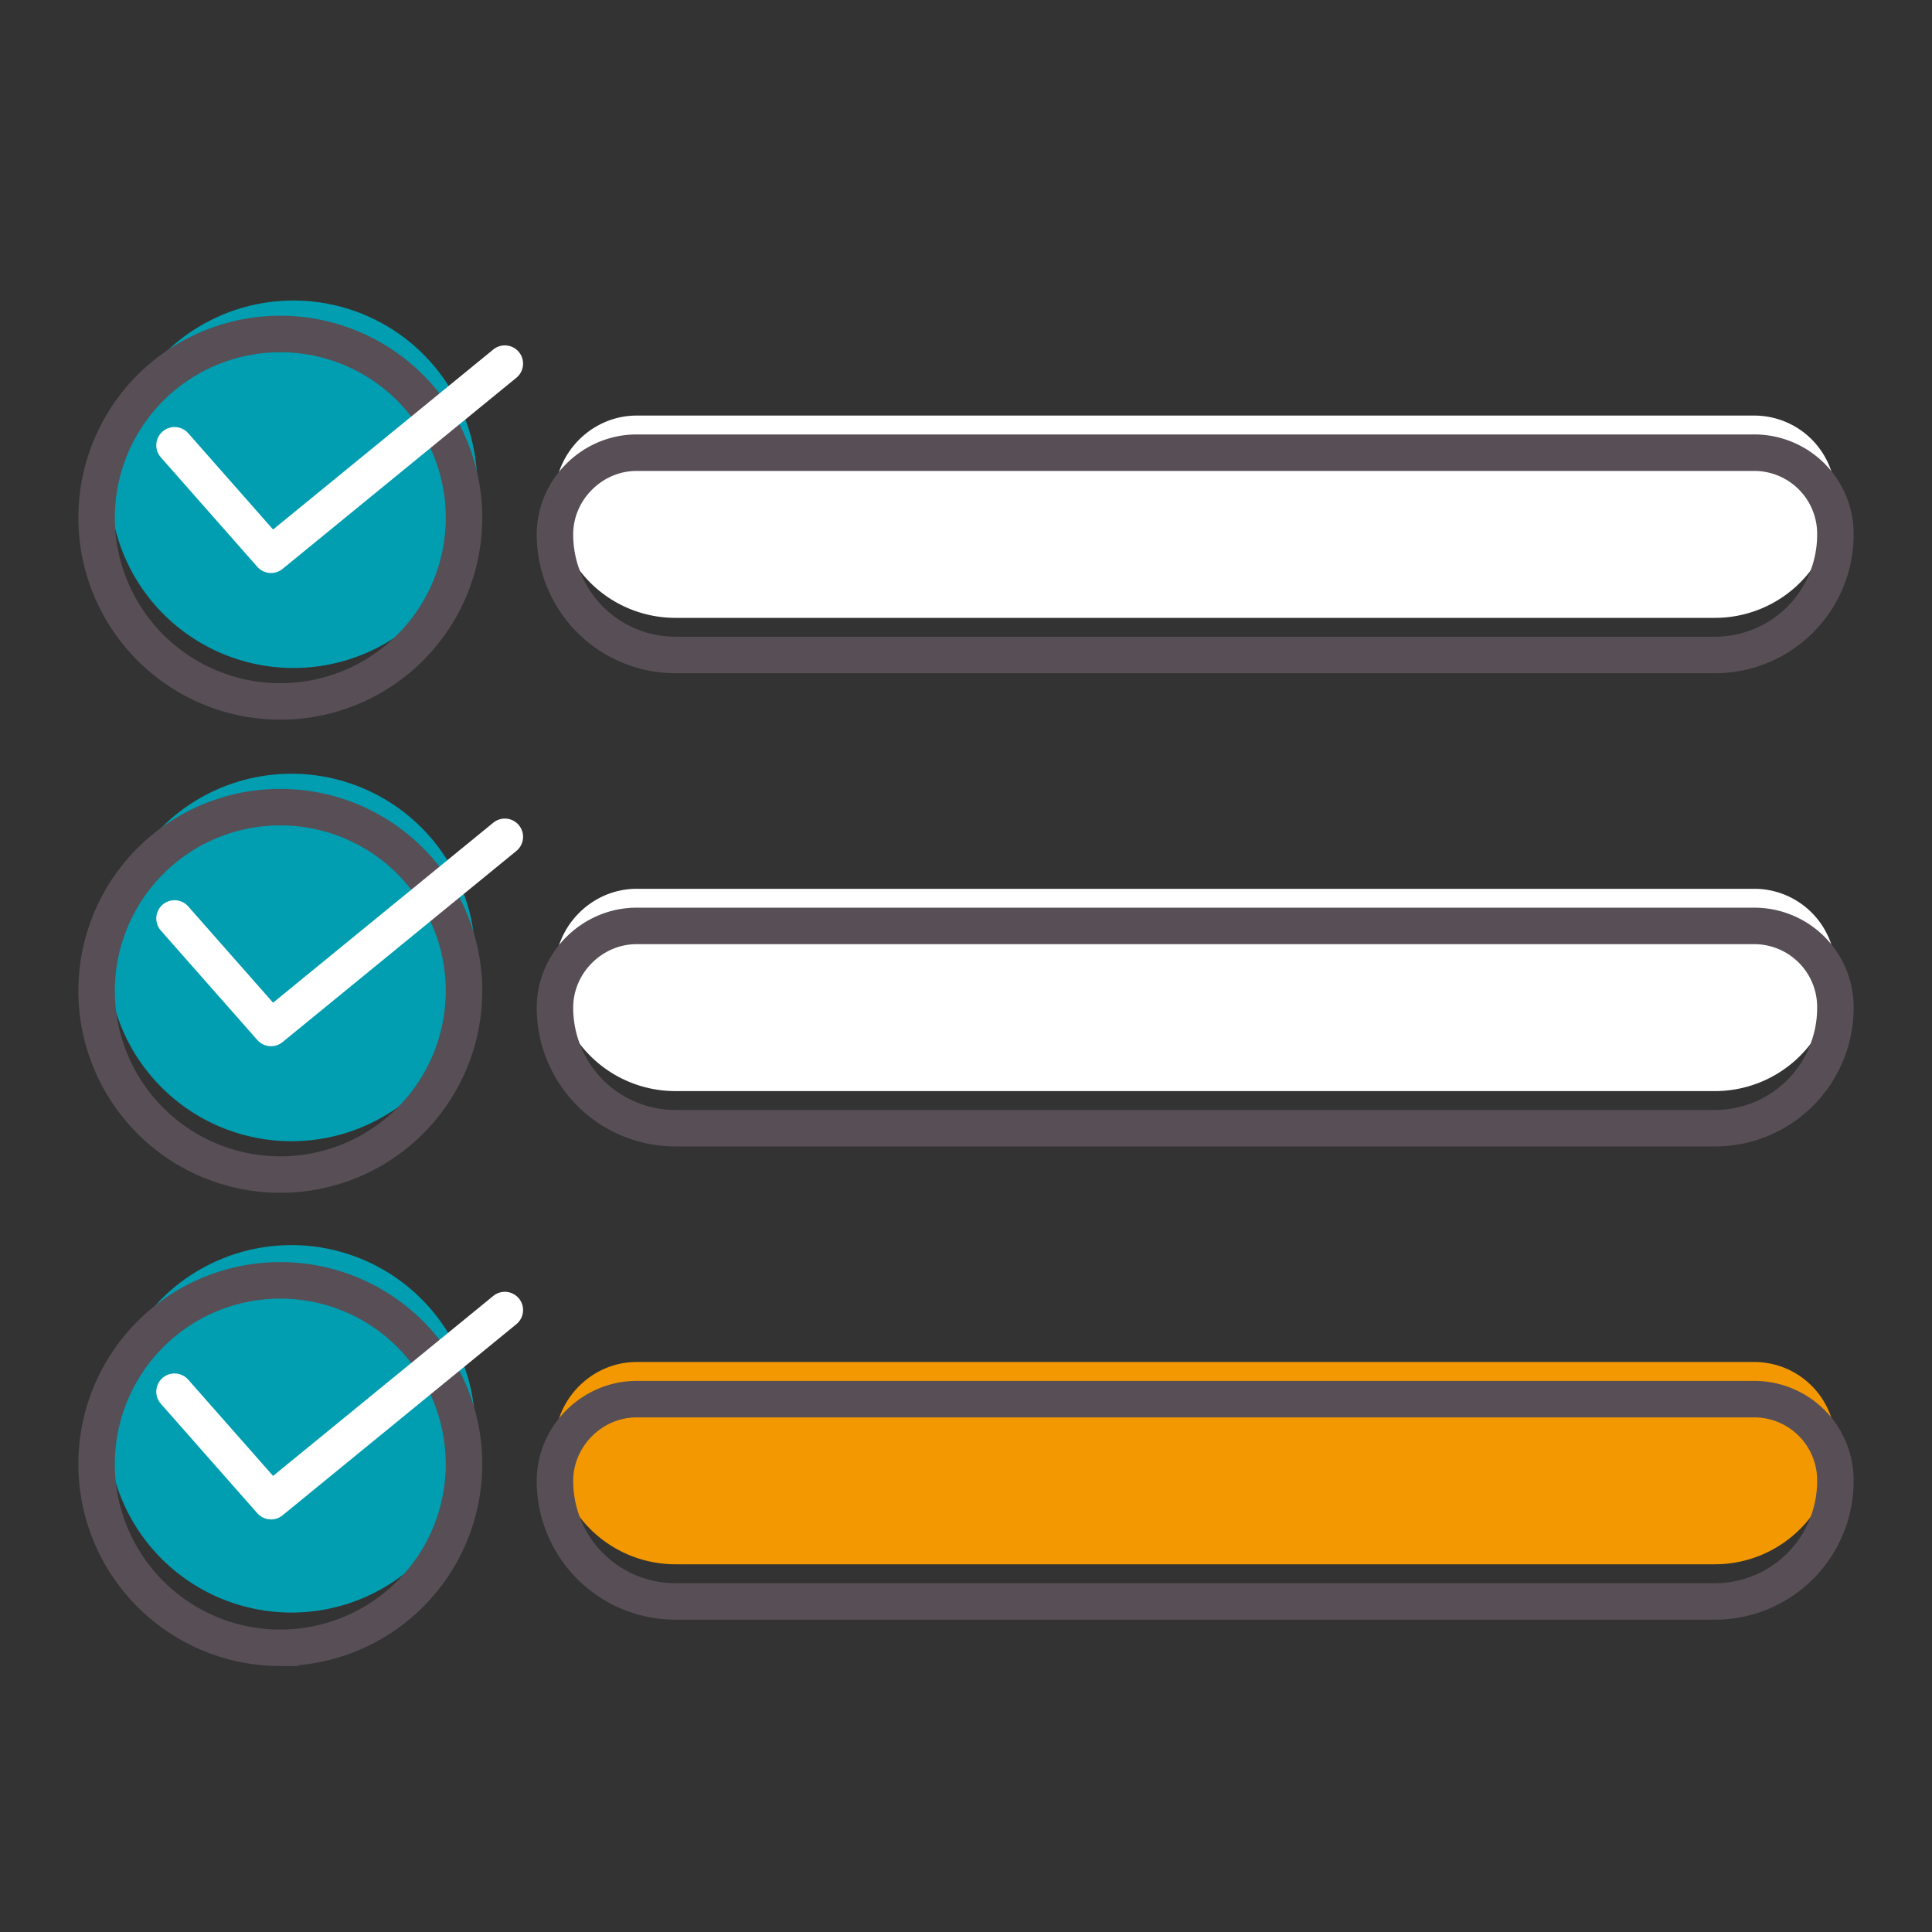 <svg xmlns="http://www.w3.org/2000/svg" width="90" height="90" fill="none"><rect width="100%" height="100%" fill="#333333" stroke="none"/><path fill="#fff" d="M25.852 23.163a5.61 5.61 0 0 0 5.619 5.619h48.41a5.61 5.61 0 0 0 5.619-5.62 3.78 3.78 0 0 0-3.804-3.803h-52.04c-2.076 0-3.804 1.73-3.804 3.804"/><path fill="#009EB0" d="M13.578 31.117a8.559 8.559 0 1 0 0-17.117 8.559 8.559 0 0 0 0 17.117"/><path stroke="#574E56" stroke-miterlimit="10" stroke-width="1.7" d="M13.058 32.675a8.558 8.558 0 1 0 0-17.116 8.558 8.558 0 0 0 0 17.116ZM25.852 24.892a5.61 5.61 0 0 0 5.619 5.619h48.41a5.61 5.61 0 0 0 5.619-5.62 3.78 3.78 0 0 0-3.804-3.803h-52.04c-2.076 0-3.804 1.729-3.804 3.803Z"/><path stroke="#fff" stroke-linecap="round" stroke-linejoin="round" stroke-miterlimit="10" stroke-width="1.7" d="m8.13 20.743 4.495 5.1 10.892-8.904"/><path fill="#fff" d="M25.852 45.208a5.61 5.61 0 0 0 5.619 5.619h48.41a5.61 5.61 0 0 0 5.619-5.62 3.78 3.78 0 0 0-3.804-3.803h-52.04c-2.076 0-3.804 1.73-3.804 3.804"/><path fill="#009EB0" d="M13.578 53.162a8.559 8.559 0 1 0 0-17.118 8.559 8.559 0 0 0 0 17.118"/><path stroke="#574E56" stroke-miterlimit="10" stroke-width="1.7" d="M13.058 54.716a8.558 8.558 0 1 0 0-17.116 8.558 8.558 0 0 0 0 17.116ZM25.852 46.936a5.61 5.61 0 0 0 5.619 5.62h48.41a5.61 5.61 0 0 0 5.619-5.62 3.78 3.78 0 0 0-3.804-3.803h-52.04c-2.076 0-3.804 1.729-3.804 3.803Z"/><path stroke="#fff" stroke-linecap="round" stroke-linejoin="round" stroke-miterlimit="10" stroke-width="1.7" d="m8.13 42.786 4.495 5.1 10.892-8.904"/><path fill="#F39800" d="M25.852 67.25a5.61 5.61 0 0 0 5.619 5.62h48.41a5.61 5.61 0 0 0 5.619-5.62 3.78 3.78 0 0 0-3.804-3.803h-52.04c-2.076 0-3.804 1.73-3.804 3.804"/><path fill="#009EB0" d="M13.578 75.119a8.558 8.558 0 1 0 0-17.117 8.558 8.558 0 0 0 0 17.117"/><path stroke="#574E56" stroke-miterlimit="10" stroke-width="1.7" d="M13.058 76.76a8.558 8.558 0 1 0 0-17.116 8.558 8.558 0 1 0 0 17.117ZM25.852 68.981a5.61 5.61 0 0 0 5.619 5.62h48.41a5.61 5.61 0 0 0 5.619-5.62 3.78 3.78 0 0 0-3.804-3.803h-52.04c-2.076 0-3.804 1.729-3.804 3.803Z"/><path stroke="#fff" stroke-linecap="round" stroke-linejoin="round" stroke-miterlimit="10" stroke-width="1.7" d="m8.13 64.831 4.495 5.1 10.892-8.904"/></svg>